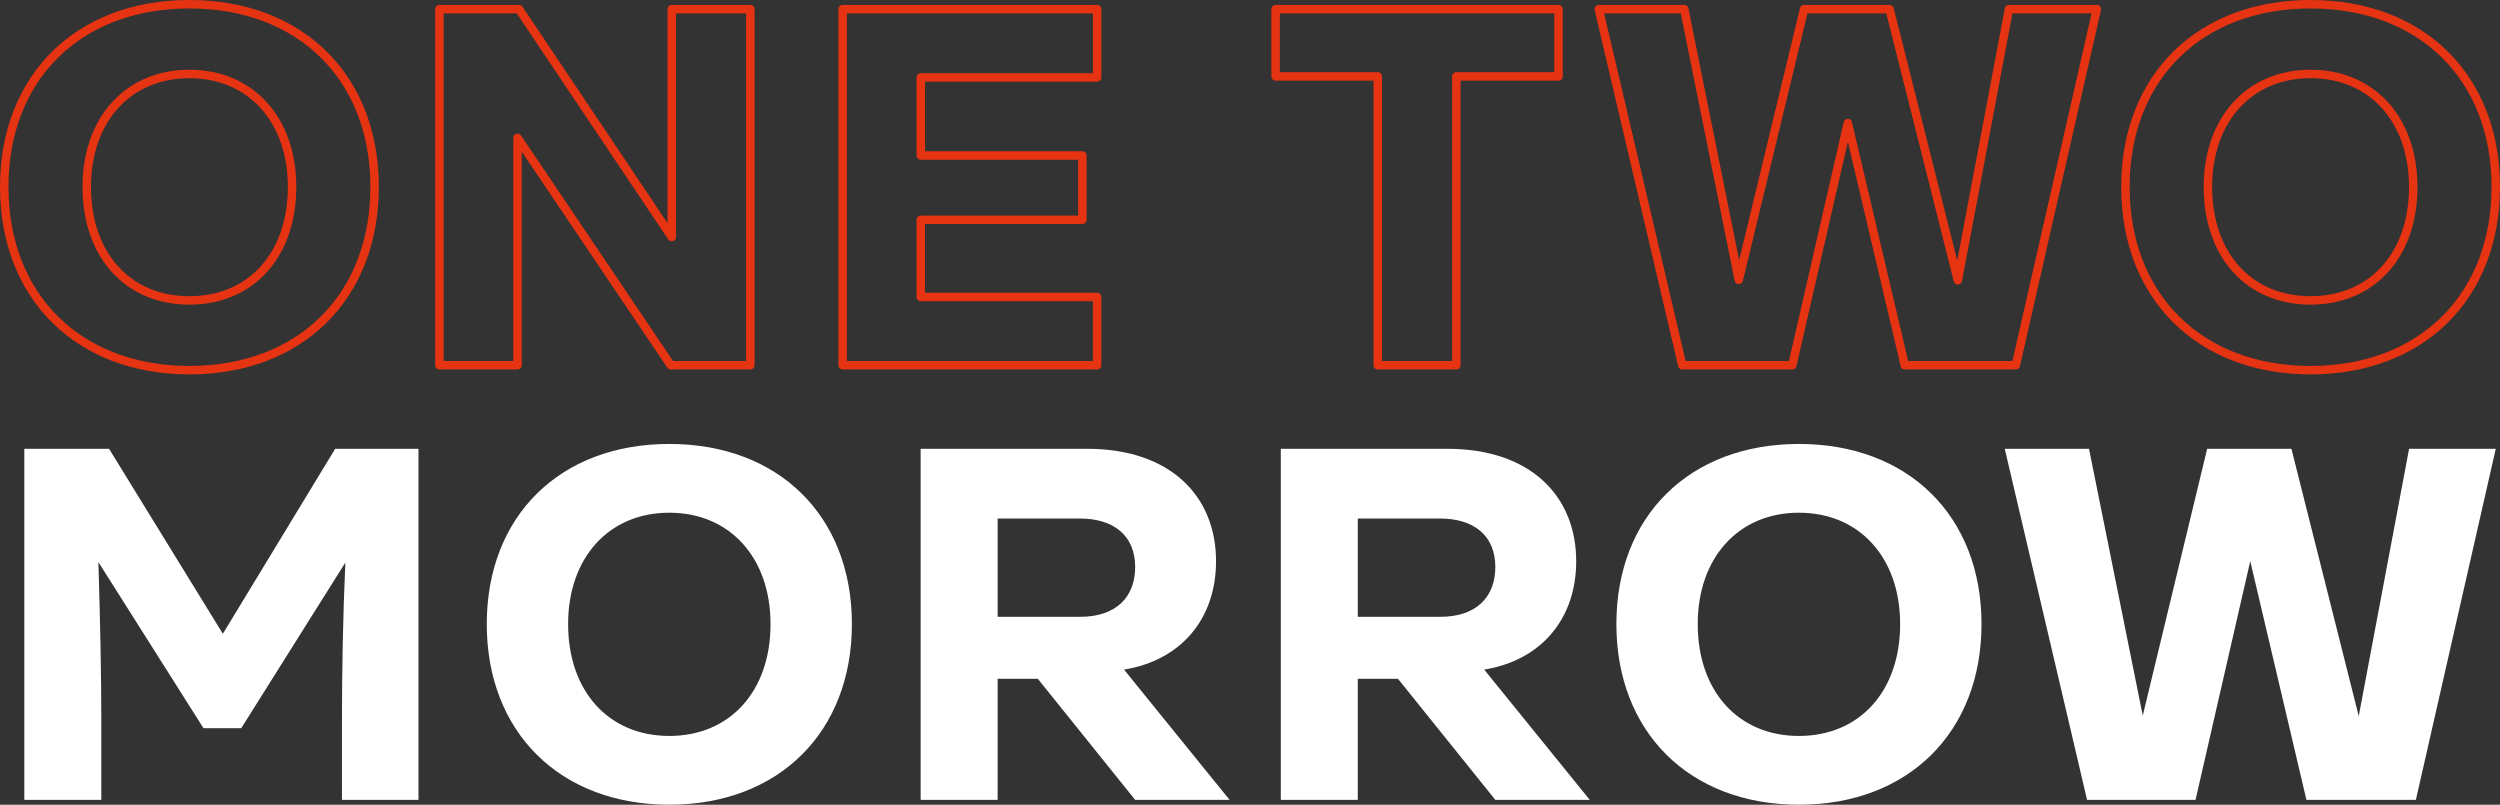 <svg xmlns="http://www.w3.org/2000/svg" width="827.517" height="266.363" viewBox="0 0 827.517 266.363"><rect x="0" y="0" width="827.517" height="266.363" fill="#333333" stroke="none"/><g id="ONE_TWO_MORROW_header_desktop" data-name="ONE TWO MORROW header desktop" transform="translate(1.4 1.4)"><g id="Gruppe_1221" data-name="Gruppe 1221" transform="translate(0)"><path id="Pfad_25" data-name="Pfad 25" d="M34.276,77.564c0-22.275,13.657-37.394,33.981-37.394s33.981,15.119,33.981,37.394c0,22.6-13.657,37.558-33.981,37.558S34.276,100.163,34.276,77.564Zm-27.315,0c0,36.258,24.552,60.646,61.3,60.646s61.3-24.388,61.3-60.646S105,17.082,68.257,17.082,6.961,41.306,6.961,77.564Z" transform="translate(-6.961 -17.082)" fill="none" stroke="#e63312" stroke-linejoin="round" stroke-width="2.8"></path><path id="Pfad_26" data-name="Pfad 26" d="M194.236,18.327V93.768L143.671,18.327h-26.34V136.2h25.851V60.925L193.911,136.2h26.34V18.327Z" transform="translate(26.721 -16.702)" fill="none" stroke="#e63312" stroke-linejoin="round" stroke-width="2.8"></path><path id="Pfad_27" data-name="Pfad 27" d="M219.6,136.2h84.221V113.6h-58.37V88.077h53.492v-21.3H245.456V40.926h58.37v-22.6H219.6Z" transform="translate(57.931 -16.702)" fill="none" stroke="#e63312" stroke-linejoin="round" stroke-width="2.8"></path></g><g id="Gruppe_1222" data-name="Gruppe 1222" transform="translate(420.834)"><path id="Pfad_28" data-name="Pfad 28" d="M96.8,123.495H3.153V145.77H36.971v95.6H62.984v-95.6H96.8Z" transform="translate(-3.153 -121.869)" fill="none" stroke="#e63312" stroke-linejoin="round" stroke-width="2.8"></path><path id="Pfad_29" data-name="Pfad 29" d="M78.813,123.495,106.452,241.37h36.42l18.372-80.155L180.1,241.37H216.85l26.826-117.876h-29.1l-16.909,89.748-22.6-89.748h-28.29L125.15,213.081,107.1,123.495Z" transform="translate(28.164 -121.869)" fill="none" stroke="#e63312" stroke-linejoin="round" stroke-width="2.8"></path><path id="Pfad_30" data-name="Pfad 30" d="M232.271,182.827c0-22.273,13.658-37.4,33.981-37.4s33.981,15.122,33.981,37.4c0,22.6-13.657,37.558-33.981,37.558S232.271,205.427,232.271,182.827Zm-27.314,0c0,36.257,24.551,60.646,61.295,60.646s61.3-24.389,61.3-60.646-24.551-60.482-61.3-60.482S204.957,146.57,204.957,182.827Z" transform="translate(76.335 -122.345)" fill="none" stroke="#e63312" stroke-linejoin="round" stroke-width="2.8"></path></g><g id="Gruppe_1224" data-name="Gruppe 1224" transform="translate(6.647 145.549)"><path id="Pfad_31" data-name="Pfad 31" d="M8.164,33.294H33.65V7.488c0-14.907-.321-31.577-.962-52.9L67.471,9.571h12.5l34.462-54.819c-.8,17.792-1.122,35.744-1.122,52.735V33.294h25.326V-82.915h-27.57L73.883-21.685,36.215-82.915H8.164ZM161.24-24.891c0,35.744,24.2,59.788,60.429,59.788S282.1,10.854,282.1-24.891s-24.2-59.627-60.429-59.627S161.24-60.635,161.24-24.891Zm26.928,0c0-21.96,13.464-36.866,33.5-36.866s33.5,14.907,33.5,36.866c0,22.28-13.464,37.027-33.5,37.027S188.168-2.611,188.168-24.891ZM372.179-9.824c18.754-3.045,30.455-16.67,30.455-35.9,0-21.479-15.067-37.187-42.637-37.187H304.858V33.294h25.486V-6.778h13.3l32.218,40.072h31.256ZM330.344-27.3V-59.834h27.249c10.9,0,18.273,5.45,18.273,16.029,0,9.938-6.251,16.51-18.273,16.51Z" transform="translate(-8.164 84.518)" fill="#fff"></path><g id="Gruppe_1223" data-name="Gruppe 1223" transform="translate(415.907)"><path id="Pfad_33" data-name="Pfad 33" d="M75.485-10.277c18.754-3.045,30.455-16.67,30.455-35.9,0-21.479-15.067-37.187-42.637-37.187H8.164V32.841H33.65V-7.231h13.3L79.172,32.841h31.256ZM33.65-27.748V-60.287H60.9c10.9,0,18.273,5.45,18.273,16.029,0,9.938-6.251,16.51-18.273,16.51Z" transform="translate(-8.164 84.971)" fill="#fff"></path><path id="Pfad_34" data-name="Pfad 34" d="M4.6-24.891C4.6,10.854,28.8,34.9,65.028,34.9s60.429-24.043,60.429-59.788-24.2-59.627-60.429-59.627S4.6-60.635,4.6-24.891Zm26.928,0c0-21.96,13.464-36.866,33.5-36.866s33.5,14.907,33.5,36.866c0,22.28-13.464,37.027-33.5,37.027S31.528-2.611,31.528-24.891Z" transform="translate(106.48 84.518)" fill="#fff"></path><path id="Pfad_32" data-name="Pfad 32" d="M1.725-83.368,28.974,32.841h35.9L82.991-46.181l18.593,79.022H137.81L164.257-83.368H135.566L118.9,5.111,96.616-83.368H68.725L47.407,4.951,29.615-83.368Z" transform="translate(237.906 84.971)" fill="#fff"></path></g></g></g></svg>